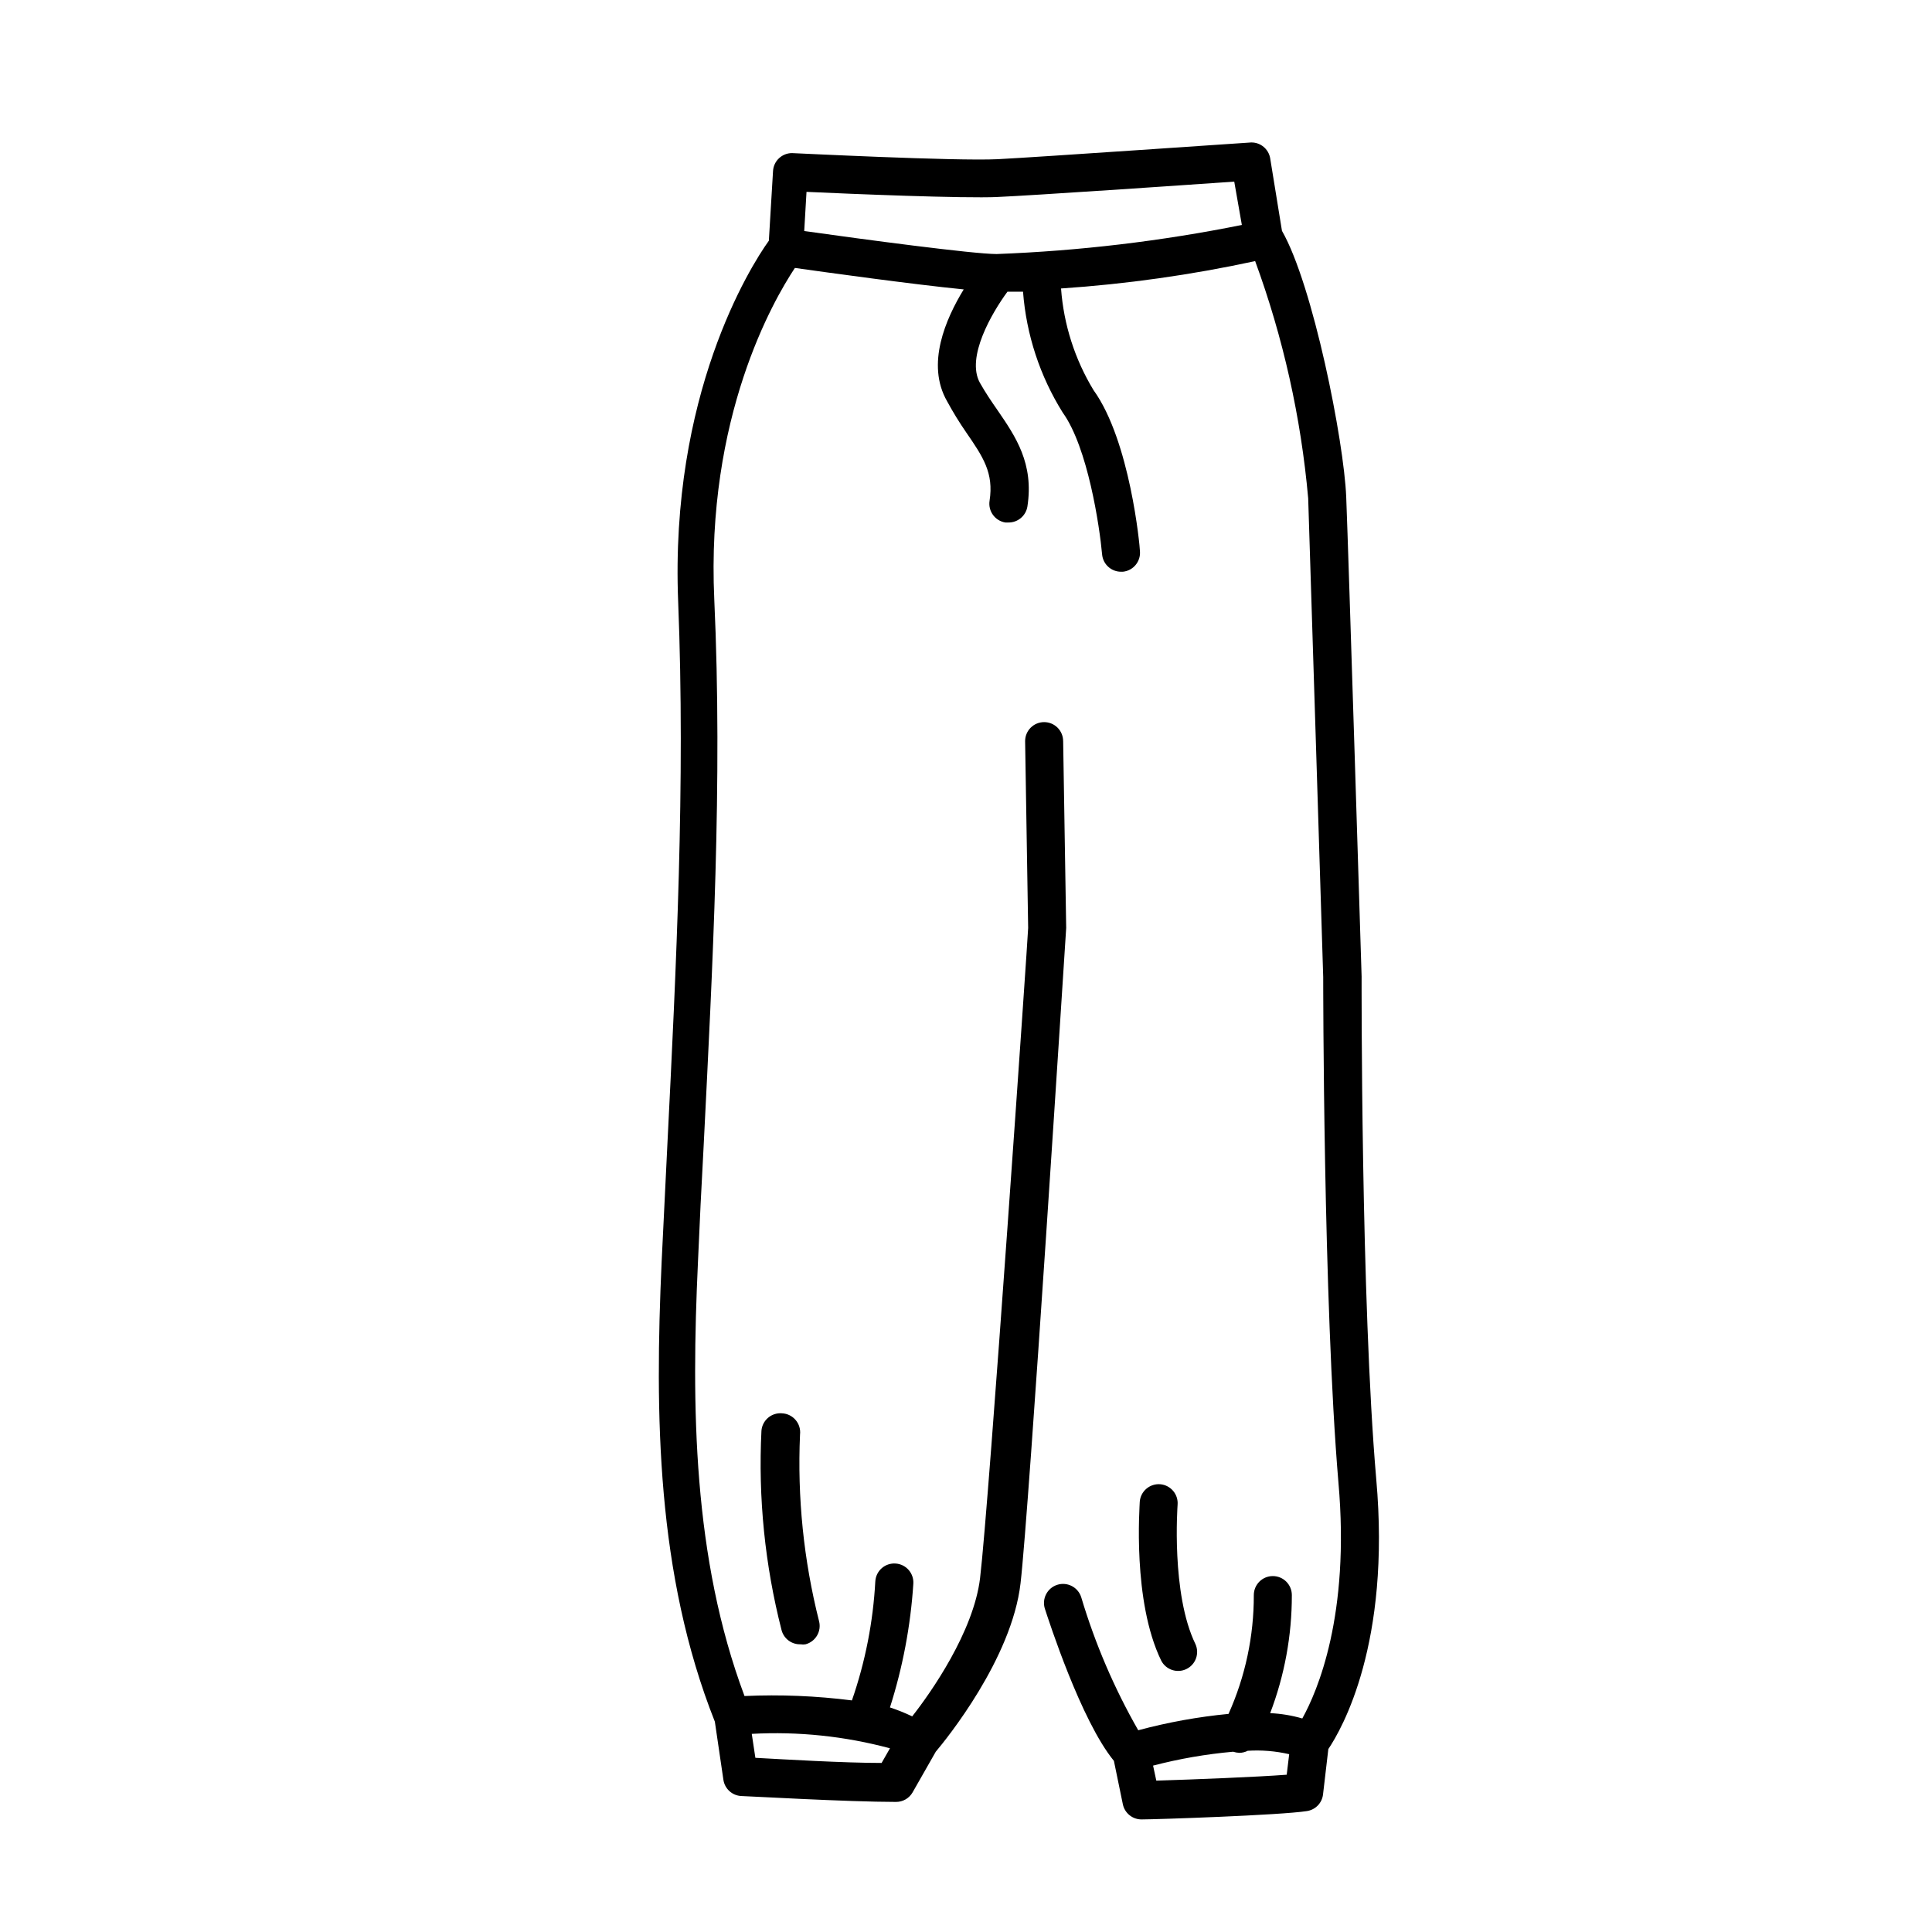 <?xml version="1.0" encoding="UTF-8"?>
<!-- Uploaded to: SVG Repo, www.svgrepo.com, Generator: SVG Repo Mixer Tools -->
<svg fill="#000000" width="800px" height="800px" version="1.1" viewBox="144 144 512 512" xmlns="http://www.w3.org/2000/svg">
 <g>
  <path d="m504.84 402.77s-3.477-112.15-4.078-127.06c-0.605-14.914-8.816-56.227-17.027-70.535l-3.125-19.242c-0.422-2.445-2.559-4.219-5.039-4.18-0.555 0-56.176 3.879-67.156 4.434-10.984 0.555-54.059-1.613-54.512-1.613h-0.004c-2.668-0.004-4.875 2.07-5.035 4.734l-1.109 18.488c-5.039 7.004-26.25 40.91-24.031 95.723 1.914 47.914-0.504 96.73-2.871 143.99l-1.512 30.883c-1.812 40.305-1.41 82.777 14.105 121.87l2.266 15.418v0.004c0.359 2.371 2.34 4.164 4.738 4.281 1.109 0 28.266 1.562 41.012 1.562h-0.004c1.809 0.008 3.481-0.953 4.383-2.519l6.144-10.781c2.719-3.223 20.152-24.637 22.469-44.637 2.32-20 11.645-166.86 12.098-173.66l-0.805-49.523h-0.004c0-1.336-0.531-2.617-1.477-3.562-0.941-0.945-2.223-1.477-3.559-1.477-2.785 0-5.039 2.258-5.039 5.039l0.805 49.523c0 1.512-10.379 152.7-12.746 172.3-1.715 14.156-12.949 30.23-17.984 36.625-1.914-0.914-3.883-1.707-5.894-2.367 3.391-10.641 5.473-21.652 6.195-32.797 0.172-2.766-1.922-5.152-4.684-5.34-1.34-0.098-2.66 0.34-3.672 1.219-1.012 0.883-1.629 2.129-1.719 3.465-0.578 10.77-2.664 21.402-6.199 31.59-9.438-1.199-18.961-1.59-28.465-1.16-13.703-36.578-14.105-76.781-12.344-114.87 0.438-10.277 0.941-20.57 1.512-30.883 2.367-47.41 5.039-96.48 2.82-144.84-2.215-48.367 15.621-79.203 21.363-87.867 8.262 1.16 31.035 4.332 44.738 5.691-4.734 7.758-10.078 19.801-4.383 29.676 1.531 2.824 3.211 5.566 5.039 8.211 4.434 6.449 7.356 10.73 6.195 18.137-0.422 2.738 1.445 5.305 4.18 5.746h0.809c2.496 0.031 4.637-1.77 5.039-4.234 1.762-11.387-3.125-18.539-7.859-25.441-1.613-2.316-3.223-4.684-4.734-7.356-3.727-6.75 3.223-18.59 7.305-24.133h4.133-0.004c0.867 11.375 4.481 22.371 10.527 32.043 6.648 9.219 9.773 30.23 10.43 37.586v-0.004c0.234 2.606 2.426 4.598 5.039 4.586h0.453c2.746-0.266 4.769-2.691 4.535-5.441 0-1.211-2.621-29.27-12.293-42.672-4.965-8.176-7.918-17.414-8.617-26.953 17.301-1.164 34.492-3.59 51.441-7.254 7.422 20.25 12.148 41.391 14.055 62.875 0.504 15.113 3.981 126.86 3.981 126.86 0 0.855 0 86.254 4.031 133.91 3.125 35.266-5.594 55.418-9.574 62.574v-0.004c-2.769-0.805-5.629-1.277-8.512-1.41 3.812-9.988 5.758-20.594 5.742-31.285 0-2.785-2.254-5.039-5.039-5.039-2.781 0-5.039 2.254-5.039 5.039 0.027 10.852-2.258 21.586-6.699 31.484-8.082 0.777-16.09 2.227-23.93 4.336-6.371-11.141-11.441-22.973-15.113-35.27-0.852-2.656-3.691-4.121-6.352-3.273-2.656 0.848-4.121 3.691-3.273 6.348 1.008 3.074 9.574 29.676 18.289 40.305l2.367 11.488c0.488 2.383 2.606 4.078 5.039 4.031 3.727 0 36.727-1.109 43.781-2.215v-0.004c2.234-0.344 3.965-2.137 4.231-4.383l1.41-12.043c3.629-5.391 16.574-28.012 12.695-71.539-4.078-47.207-3.879-132.2-3.879-133.21zm-124.99 204.55-2.215 3.879c-10.078 0-25.996-0.957-33.453-1.359l-0.957-6.348h-0.004c12.336-0.676 24.699 0.617 36.629 3.828zm28.363-411.11c9.371-0.402 49.223-3.125 62.875-4.082l2.016 11.488c-21.422 4.305-43.156 6.883-64.992 7.707-6.195 0-35.621-3.93-50.984-6.098l0.605-10.379c12.039 0.559 41.562 1.766 50.684 1.363zm42.219 419.67-0.855-3.981v0.004c6.957-1.812 14.051-3.043 21.211-3.68 0.539 0.172 1.098 0.273 1.66 0.301 0.773-0.012 1.531-0.199 2.219-0.551 3.684-0.23 7.383 0.074 10.98 0.906l-0.656 5.441c-7.906 0.602-24.531 1.258-34.355 1.562z"/>
  <path d="m351.23 518.54c-1.336-0.109-2.664 0.316-3.688 1.188-1.02 0.871-1.652 2.113-1.754 3.449-0.879 17.785 0.922 35.602 5.34 52.852 0.609 2.262 2.695 3.809 5.039 3.727 0.434 0.078 0.875 0.078 1.309 0 2.684-0.715 4.281-3.461 3.578-6.148-4.078-16.141-5.777-32.789-5.039-49.422 0.172-1.395-0.25-2.797-1.16-3.867-0.906-1.07-2.223-1.715-3.625-1.777z"/>
  <path d="m451.49 537.34c-1.336-0.109-2.664 0.316-3.684 1.188-1.023 0.871-1.656 2.109-1.758 3.449 0 1.059-2.016 26.301 5.691 42.117 1.258 2.422 4.211 3.406 6.668 2.219s3.519-4.113 2.402-6.602c-6.5-13.352-4.734-36.727-4.734-36.93 0.23-2.766-1.82-5.199-4.586-5.441z"/>
 </g>
</svg>
